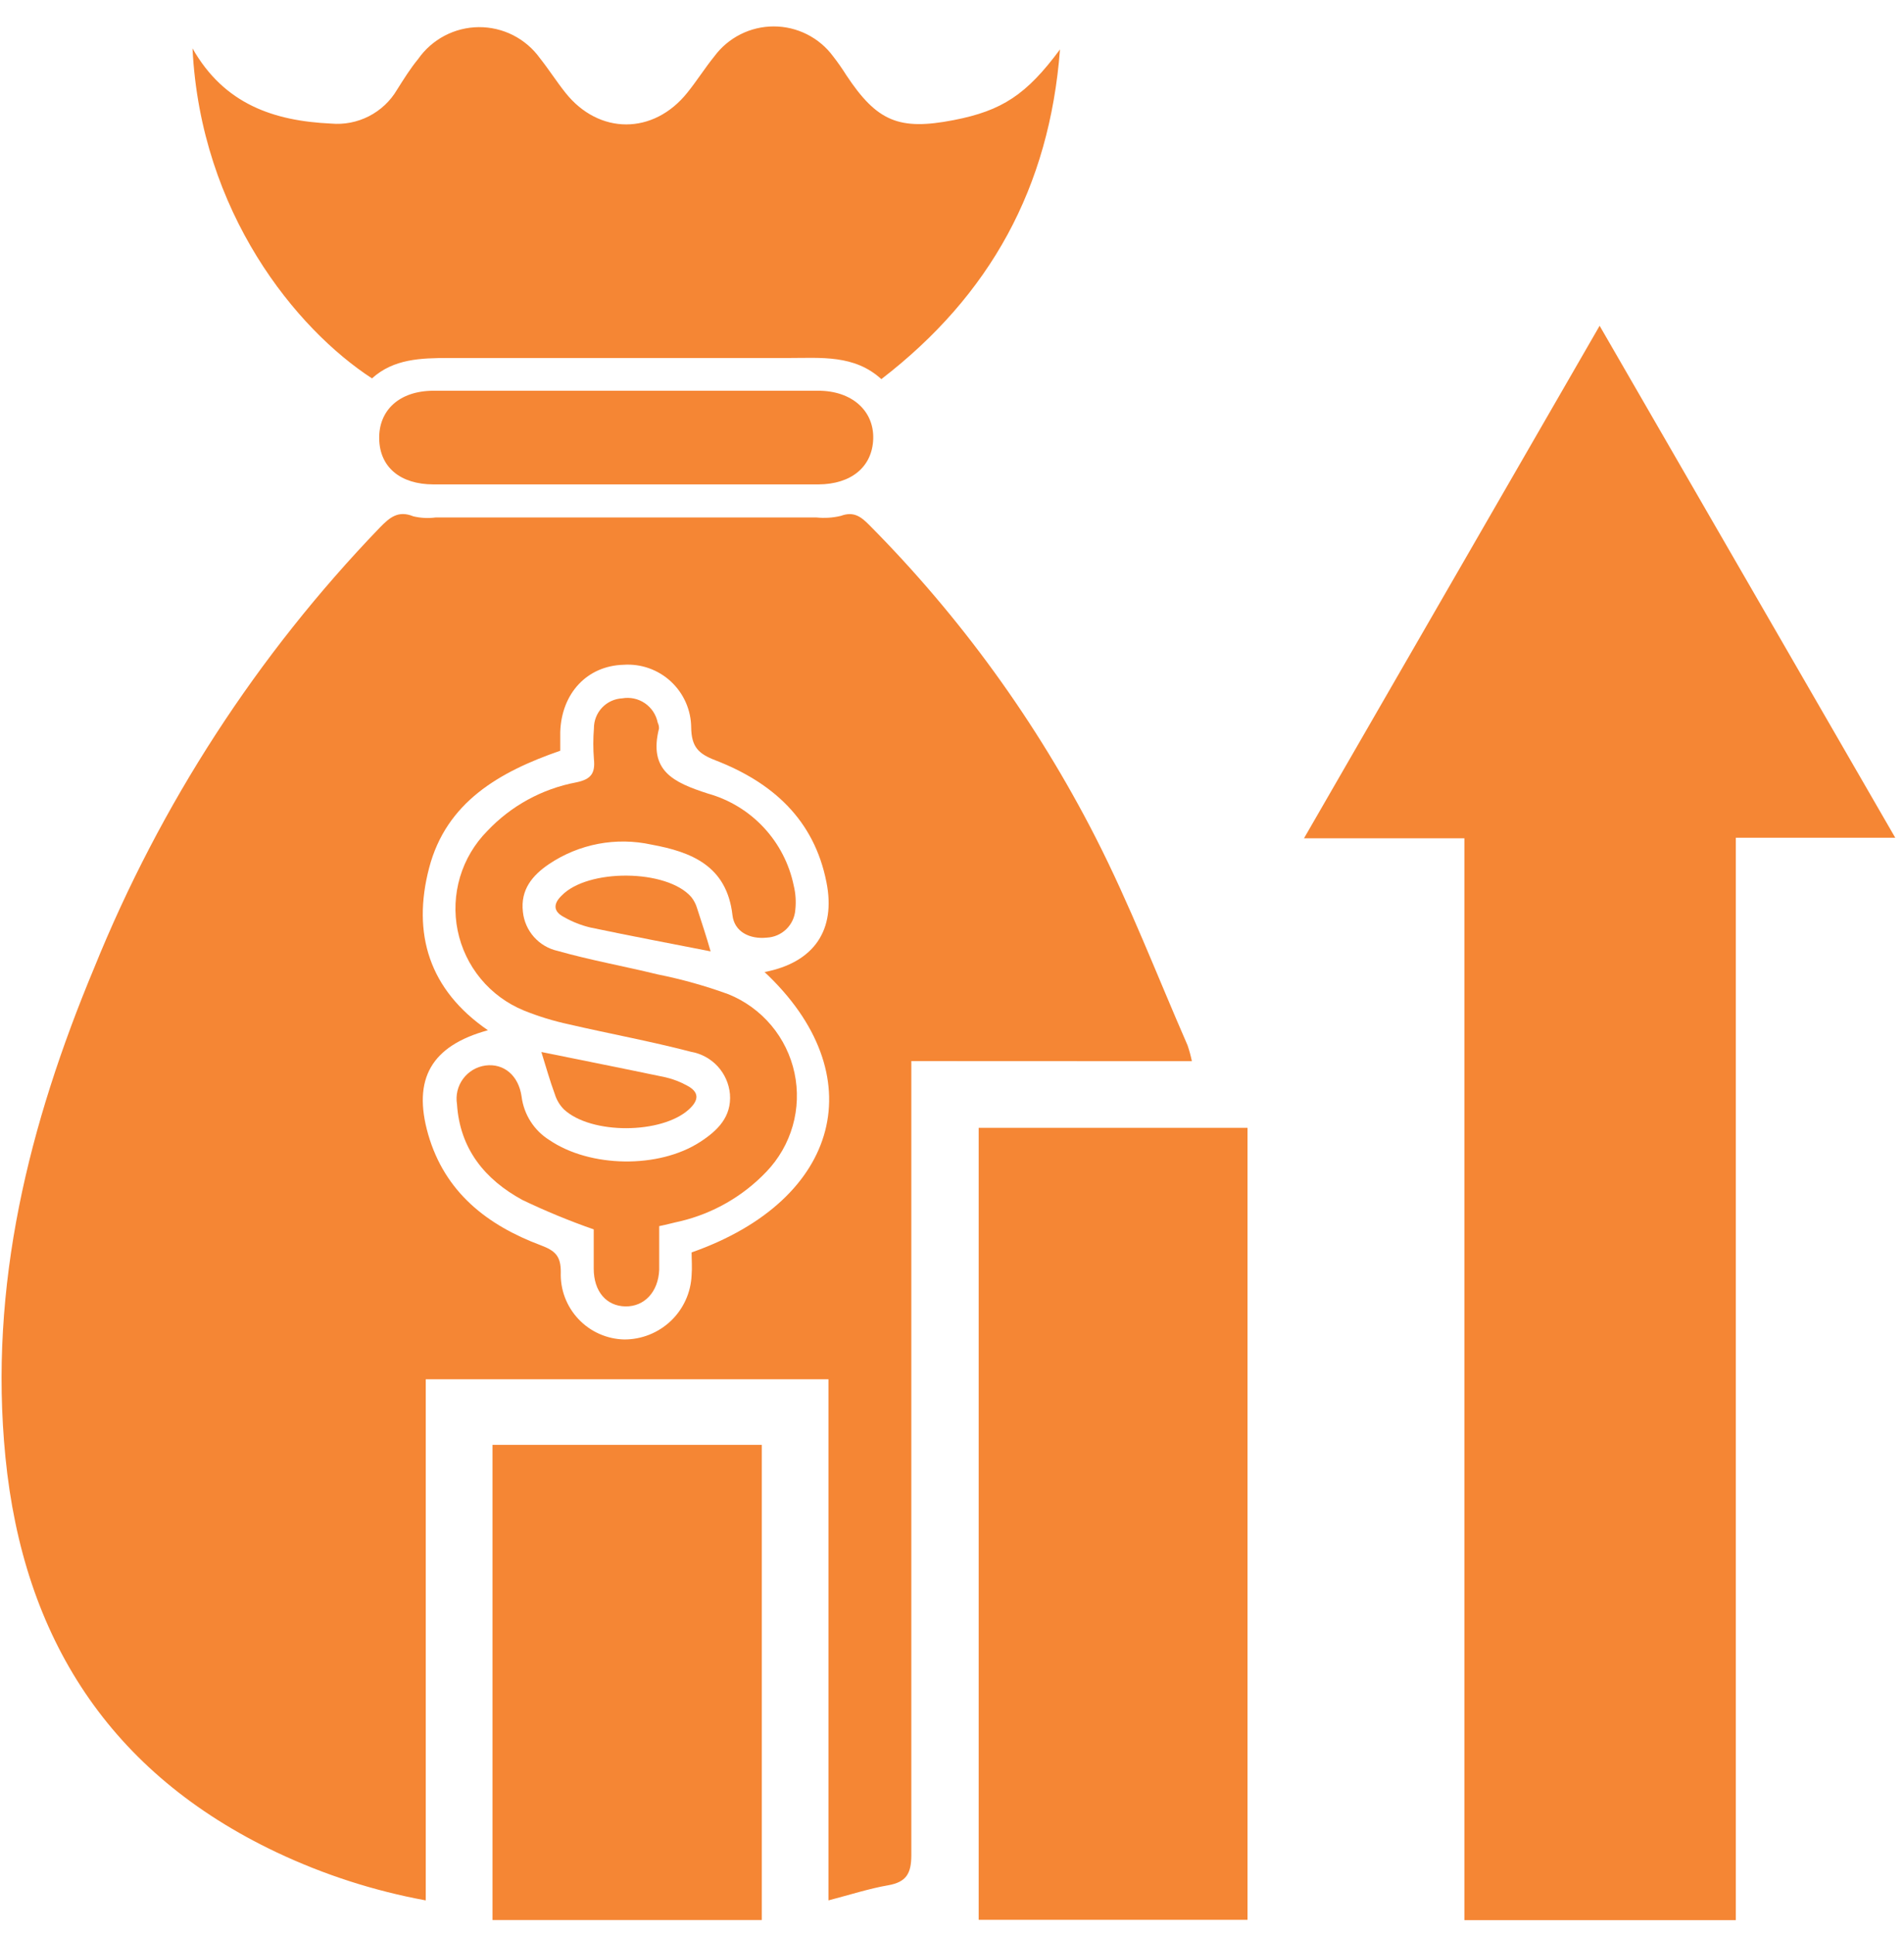 <svg width="64" height="65" viewBox="0 0 64 65" fill="none" xmlns="http://www.w3.org/2000/svg">
<path d="M30.633 35.661V36.612C30.633 45.192 30.633 53.769 30.633 62.343C30.633 62.964 30.466 63.255 29.849 63.362C29.231 63.468 28.557 63.684 27.847 63.869V46.355H14.311V63.869C12.577 63.551 10.893 63.008 9.299 62.254C3.688 59.596 0.782 55.046 0.182 48.967C-0.386 43.203 0.973 37.784 3.163 32.535C5.389 27.032 8.649 22.006 12.767 17.731C13.09 17.401 13.377 17.142 13.892 17.352C14.138 17.411 14.393 17.425 14.644 17.391H27.442C27.718 17.42 27.996 17.402 28.266 17.337C28.695 17.178 28.94 17.362 29.22 17.646C32.28 20.727 34.843 24.264 36.819 28.13C37.979 30.398 38.895 32.79 39.917 35.129C39.977 35.304 40.026 35.483 40.063 35.665L30.633 35.661ZM25.7 32.669C27.371 32.346 28.102 31.25 27.779 29.646C27.361 27.534 25.955 26.292 24.049 25.553C23.478 25.334 23.244 25.106 23.233 24.45C23.231 24.16 23.169 23.873 23.052 23.607C22.935 23.342 22.765 23.103 22.552 22.905C22.34 22.708 22.089 22.556 21.815 22.459C21.542 22.362 21.251 22.322 20.962 22.342C19.741 22.374 18.875 23.293 18.832 24.599C18.832 24.805 18.832 25.011 18.832 25.231C16.781 25.94 15.003 26.959 14.424 29.17C13.846 31.381 14.424 33.269 16.401 34.625C14.495 35.147 13.86 36.261 14.392 38.124C14.953 40.069 16.373 41.176 18.176 41.851C18.655 42.032 18.854 42.206 18.85 42.759C18.84 43.048 18.887 43.335 18.989 43.605C19.091 43.875 19.246 44.122 19.444 44.332C19.642 44.542 19.879 44.711 20.143 44.828C20.407 44.946 20.691 45.01 20.979 45.017C21.562 45.02 22.124 44.797 22.547 44.396C22.97 43.994 23.221 43.445 23.247 42.862C23.269 42.596 23.247 42.326 23.247 42.092C28.283 40.321 29.366 36.101 25.7 32.669Z" fill="#F58634"/>
<path d="M63.706 28.155H58.347V64.533H49.223V28.173H43.832C47.178 22.37 50.451 16.702 53.769 10.949L63.706 28.155Z" fill="#F58634"/>
<path d="M32.897 37.904H41.933V64.522H32.897V37.904Z" fill="#F58634"/>
<path d="M35.63 1.661C35.275 6.3 33.284 9.924 29.625 12.742C28.72 11.915 27.598 12.032 26.498 12.032C22.691 12.032 18.885 12.032 15.081 12.032C14.144 12.032 13.228 12.06 12.504 12.717C9.963 11.066 6.744 7.152 6.471 1.626C7.536 3.5 9.2 4.064 11.127 4.153C11.566 4.193 12.008 4.107 12.401 3.906C12.793 3.705 13.121 3.397 13.345 3.017C13.569 2.662 13.789 2.307 14.055 1.984C14.284 1.656 14.589 1.388 14.943 1.201C15.297 1.015 15.69 0.916 16.09 0.912C16.49 0.909 16.886 1.001 17.243 1.181C17.6 1.362 17.909 1.625 18.144 1.949C18.445 2.329 18.704 2.737 19.006 3.116C20.131 4.536 21.966 4.536 23.102 3.116C23.421 2.722 23.691 2.289 24.01 1.896C24.241 1.583 24.542 1.329 24.889 1.154C25.236 0.979 25.62 0.888 26.008 0.888C26.397 0.888 26.78 0.979 27.127 1.154C27.474 1.329 27.776 1.583 28.006 1.896C28.162 2.096 28.308 2.305 28.443 2.52C29.479 4.085 30.218 4.394 32.059 4.036C33.685 3.72 34.505 3.18 35.63 1.661Z" fill="#F58634"/>
<path d="M16.554 48.559H25.607V64.529H16.554V48.559Z" fill="#F58634"/>
<path d="M21.004 16.28H14.573C13.448 16.28 12.763 15.694 12.746 14.747C12.728 13.799 13.409 13.135 14.573 13.132C18.884 13.132 23.195 13.132 27.506 13.132C28.635 13.132 29.38 13.806 29.352 14.747C29.323 15.687 28.617 16.276 27.506 16.28H21.004Z" fill="#F58634"/>
<path d="M22.158 41.208C22.158 41.712 22.158 42.195 22.158 42.678C22.126 43.423 21.657 43.916 21.022 43.906C20.387 43.895 19.957 43.409 19.957 42.635C19.957 42.177 19.957 41.719 19.957 41.318C19.14 41.032 18.339 40.702 17.558 40.328C16.302 39.643 15.457 38.614 15.361 37.109C15.337 36.961 15.342 36.809 15.377 36.662C15.412 36.516 15.476 36.378 15.566 36.257C15.655 36.136 15.768 36.034 15.897 35.957C16.027 35.88 16.17 35.831 16.32 35.81C16.926 35.732 17.43 36.133 17.533 36.857C17.571 37.154 17.674 37.439 17.836 37.692C17.997 37.944 18.213 38.157 18.467 38.316C19.837 39.246 22.144 39.281 23.531 38.38C24.113 38.004 24.596 37.539 24.536 36.769C24.504 36.421 24.358 36.093 24.122 35.836C23.885 35.58 23.57 35.408 23.226 35.349C21.867 34.994 20.486 34.742 19.123 34.426C18.606 34.315 18.099 34.159 17.608 33.961C17.045 33.73 16.547 33.364 16.159 32.895C15.771 32.426 15.505 31.869 15.383 31.272C15.262 30.676 15.29 30.059 15.463 29.475C15.637 28.892 15.952 28.36 16.38 27.928C17.178 27.082 18.223 26.511 19.365 26.295C19.872 26.192 20.011 25.986 19.964 25.514C19.936 25.17 19.936 24.823 19.964 24.478C19.962 24.22 20.06 23.971 20.237 23.783C20.415 23.595 20.658 23.483 20.916 23.47C21.182 23.423 21.455 23.482 21.678 23.635C21.901 23.788 22.055 24.021 22.108 24.287C22.138 24.348 22.153 24.416 22.151 24.485C21.796 25.905 22.63 26.295 23.797 26.671C24.515 26.872 25.163 27.266 25.671 27.811C26.18 28.356 26.528 29.03 26.679 29.759C26.745 30.027 26.763 30.305 26.733 30.579C26.715 30.824 26.608 31.055 26.432 31.226C26.256 31.398 26.023 31.5 25.778 31.512C25.196 31.573 24.685 31.314 24.621 30.76C24.433 29.095 23.233 28.631 21.899 28.386C21.311 28.257 20.702 28.248 20.111 28.36C19.519 28.473 18.956 28.703 18.456 29.039C17.895 29.418 17.491 29.901 17.576 30.643C17.608 30.957 17.738 31.254 17.949 31.491C18.159 31.727 18.438 31.891 18.747 31.959C19.851 32.272 20.987 32.474 22.101 32.747C22.912 32.909 23.709 33.132 24.486 33.415C25.044 33.641 25.538 34 25.925 34.461C26.312 34.922 26.58 35.471 26.706 36.06C26.831 36.648 26.811 37.259 26.646 37.838C26.481 38.417 26.177 38.946 25.76 39.381C24.976 40.203 23.97 40.782 22.864 41.045C22.644 41.091 22.424 41.155 22.158 41.208Z" fill="#F58634"/>
<path d="M23.886 31.974C22.584 31.718 21.21 31.459 19.844 31.172C19.53 31.097 19.229 30.978 18.95 30.817C18.595 30.632 18.595 30.377 18.871 30.107C19.748 29.184 22.42 29.206 23.237 30.149C23.321 30.255 23.385 30.375 23.425 30.504C23.584 30.994 23.748 31.488 23.886 31.974Z" fill="#F58634"/>
<path d="M18.197 35.356C19.595 35.64 20.99 35.917 22.378 36.208C22.626 36.267 22.864 36.358 23.088 36.481C23.51 36.701 23.499 36.971 23.159 37.283C22.247 38.117 19.872 38.138 18.953 37.283C18.811 37.139 18.707 36.962 18.648 36.769C18.485 36.328 18.357 35.871 18.197 35.356Z" fill="#F58634"/>
</svg>
